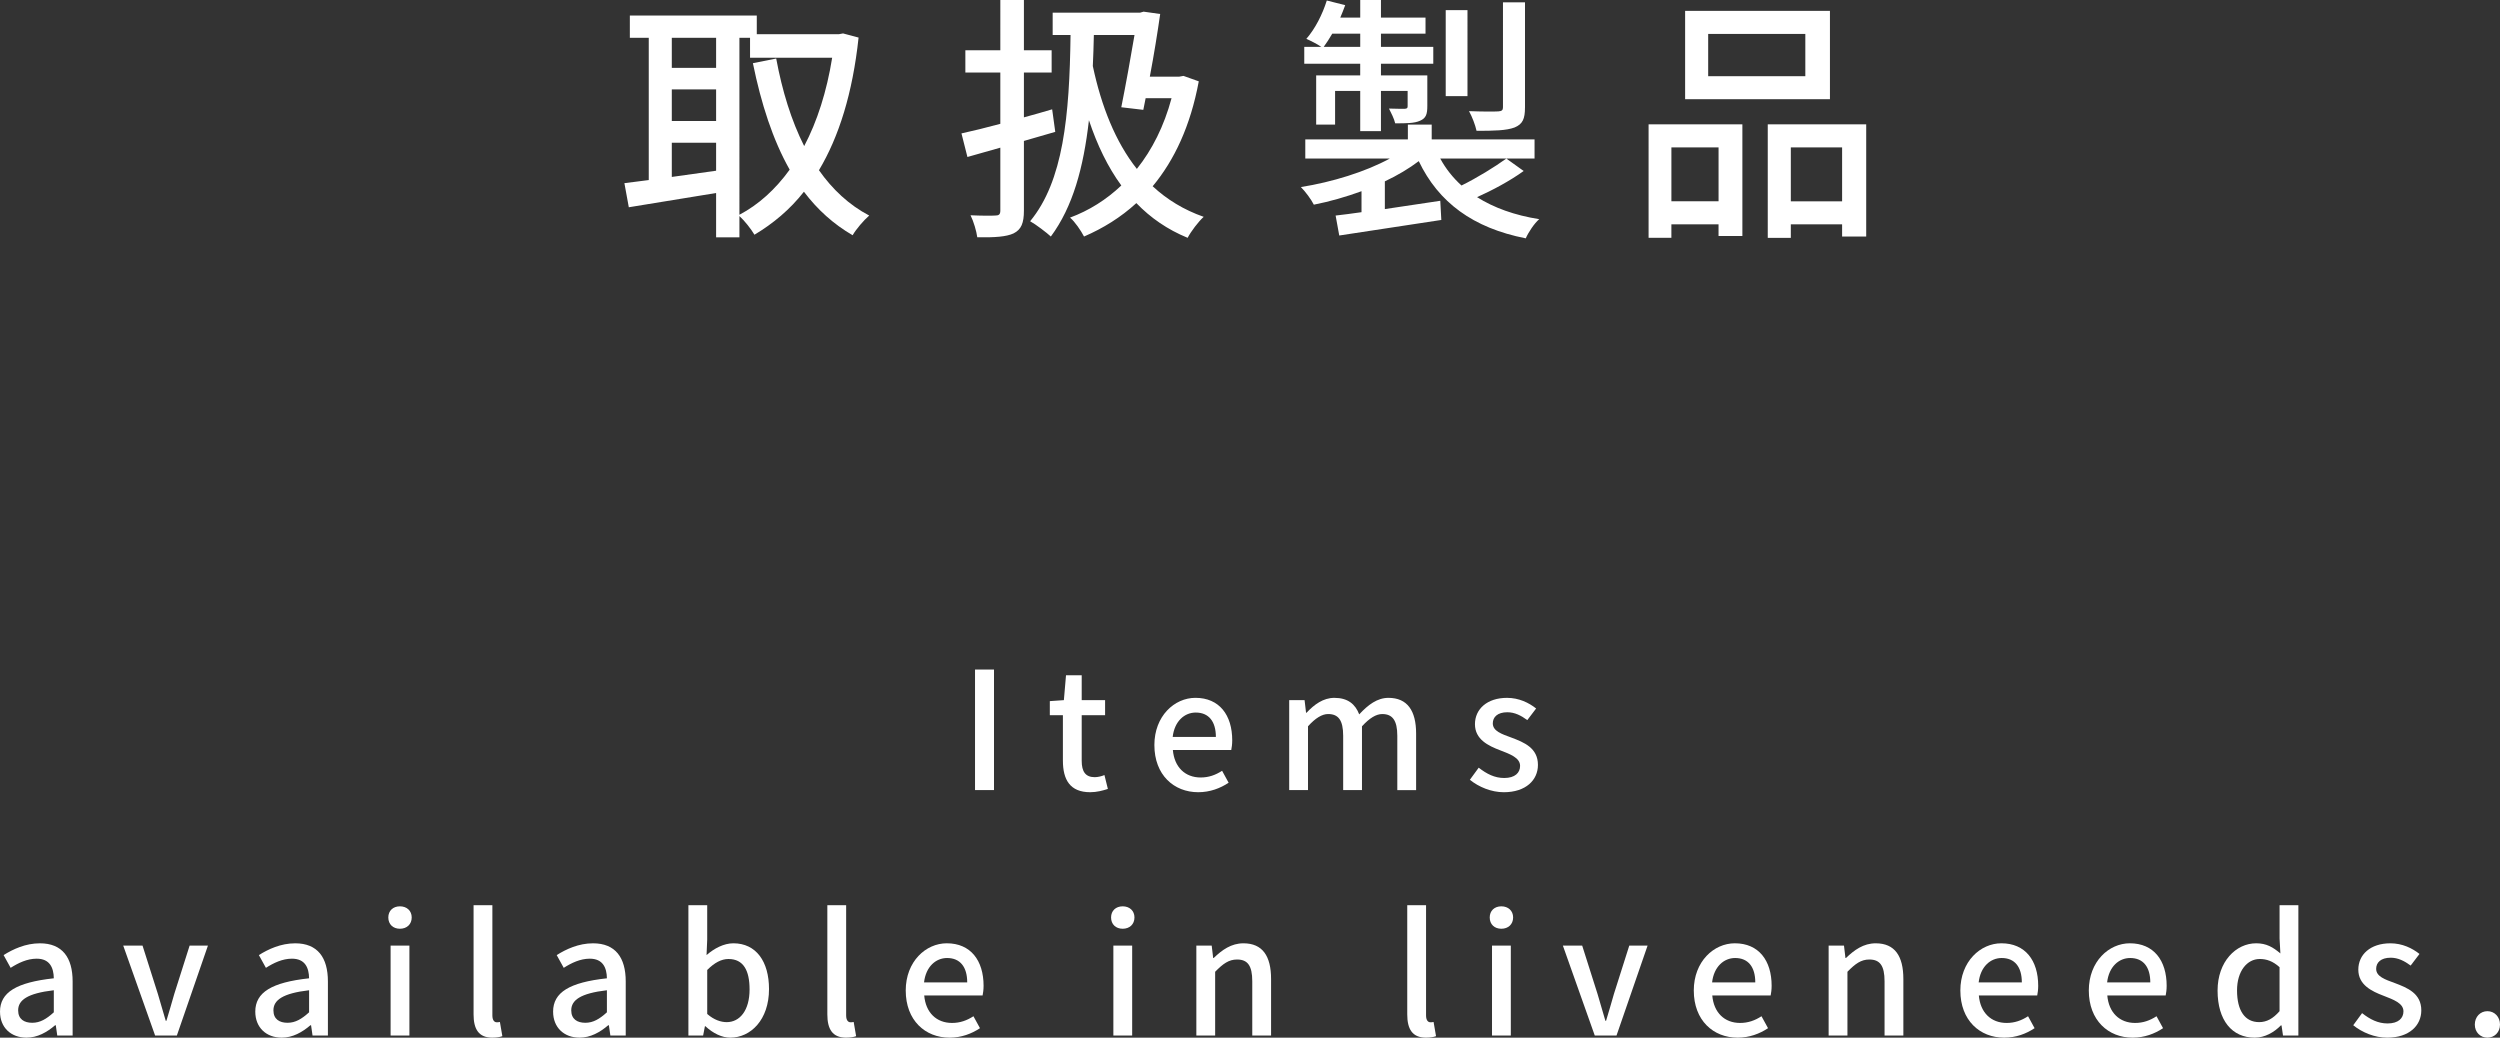 <?xml version="1.0" encoding="UTF-8"?><svg xmlns="http://www.w3.org/2000/svg" width="183.331" height="76.094" viewBox="0 0 183.331 76.094"><rect x="0" y="0" width="183.331" height="76.094" fill="#333333" stroke="none"/><g id="a"/><g id="b"><g id="c"><g><path d="M62.962,2.755c-.437,4.084-1.443,7.276-2.906,9.727,.988,1.406,2.204,2.546,3.686,3.325-.399,.342-.969,1.007-1.216,1.444-1.406-.817-2.584-1.881-3.572-3.192-1.026,1.311-2.261,2.337-3.628,3.154-.247-.418-.722-1.026-1.102-1.368v1.558h-1.71v-3.249c-2.299,.38-4.635,.76-6.402,1.045l-.323-1.767c.532-.057,1.121-.152,1.786-.228V2.774h-1.387V1.14h9.309v1.368h6.022l.304-.057,1.14,.304Zm-13.697,.019v2.204h3.249V2.774h-3.249Zm0,6.098h3.249v-2.318h-3.249v2.318Zm3.249,3.647v-2.052h-3.249v2.508l3.249-.456Zm1.71,3.229c1.406-.741,2.641-1.862,3.685-3.306-1.235-2.185-2.089-4.825-2.697-7.808l1.709-.342c.437,2.356,1.102,4.54,2.052,6.421,.95-1.805,1.653-3.989,2.052-6.478h-6.022v-1.463h-.779V15.749Z" style="fill:#fff;"/><path d="M75.086,10.334v5.11c0,.912-.19,1.387-.76,1.672-.532,.247-1.368,.304-2.66,.285-.057-.437-.266-1.159-.494-1.615,.798,.038,1.577,.038,1.824,.019,.247,0,.361-.076,.361-.361v-4.616l-2.413,.684-.437-1.729c.798-.171,1.786-.418,2.85-.703v-3.761h-2.564v-1.634h2.564V0h1.729V3.685h2.033v1.634h-2.033v3.287c.684-.19,1.387-.38,2.071-.589l.228,1.653-2.299,.665Zm12.823-4.369c-.608,3.267-1.786,5.775-3.381,7.694,1.045,.969,2.28,1.729,3.742,2.242-.38,.342-.931,1.064-1.178,1.539-1.481-.608-2.716-1.463-3.761-2.546-1.14,1.045-2.432,1.843-3.837,2.451-.228-.437-.665-1.083-1.026-1.387,1.387-.513,2.66-1.311,3.761-2.356-.988-1.349-1.767-2.963-2.375-4.787-.399,3.495-1.178,6.345-2.792,8.53-.285-.266-1.102-.893-1.52-1.121,2.432-2.945,2.888-7.713,2.964-13.659h-1.311V.931h6.402l.266-.076,1.216,.171c-.19,1.33-.456,3.002-.76,4.597h2.146l.323-.057,1.121,.399Zm-7.694-3.401c-.019,.779-.038,1.539-.076,2.28,.626,2.945,1.652,5.547,3.229,7.542,1.121-1.406,1.995-3.135,2.545-5.186h-1.9l-.171,.855-1.615-.19c.323-1.615,.703-3.704,.969-5.3h-2.982Z" style="fill:#fff;"/><path d="M111.736,12.538c-1.026,.741-2.318,1.425-3.42,1.919,1.235,.779,2.755,1.33,4.56,1.615-.361,.304-.798,.969-.988,1.406-3.875-.76-6.402-2.641-7.846-5.661-.703,.532-1.558,1.045-2.488,1.482v2.033c1.292-.19,2.697-.399,4.065-.608l.076,1.406c-2.66,.399-5.471,.836-7.485,1.14l-.266-1.463c.551-.057,1.197-.152,1.899-.247v-1.539c-1.14,.418-2.336,.76-3.496,.988-.19-.38-.626-.969-.95-1.292,2.28-.361,4.75-1.121,6.516-2.09h-6.193v-1.406h7.522v-1.083h1.748v1.083h7.542v1.406h-6.915c.399,.741,.931,1.406,1.558,1.976,1.121-.551,2.451-1.368,3.287-1.976l1.273,.912Zm-11.987-7.865h-4.104v-1.235h1.254c-.304-.209-.798-.456-1.102-.589,.646-.741,1.178-1.786,1.501-2.812l1.349,.342c-.114,.304-.228,.608-.361,.912h1.463V0h1.52V1.292h3.268v1.178h-3.268v.969h3.837v1.235h-3.837v.855h3.4v2.242c0,.608-.095,.893-.532,1.083-.418,.19-1.007,.19-1.824,.19-.076-.342-.304-.779-.456-1.083,.551,.019,.988,.019,1.159,.019,.171-.019,.209-.057,.209-.19v-1.121h-1.957v2.945h-1.52v-2.945h-1.843v2.47h-1.387v-3.609h3.229v-.855Zm0-1.235v-.969h-2.052c-.209,.361-.418,.684-.627,.969h2.679Zm7.865,3.61h-1.596V.741h1.596V7.048Zm4.217,.836c0,.836-.171,1.216-.76,1.463-.608,.228-1.501,.247-2.792,.247-.095-.437-.323-1.026-.551-1.444,.95,.038,1.862,.038,2.147,.019,.266-.019,.342-.095,.342-.304V.171h1.615V7.884Z" style="fill:#fff;"/><path d="M120.896,9.119h6.877v8.188h-1.748v-.855h-3.458v.988h-1.672V9.119Zm1.672,1.691v3.951h3.458v-3.951h-3.458Zm11.626-3.533h-10.62V.798h10.62V7.276Zm-1.805-4.787h-7.124v3.096h7.124V2.489Zm4.464,6.63v8.226h-1.767v-.893h-3.761v.988h-1.691V9.119h7.219Zm-1.767,5.642v-3.951h-3.761v3.951h3.761Z" style="fill:#fff;"/></g><g><path d="M71.501,49.099h1.391v8.839h-1.391v-8.839Z" style="fill:#fff;"/><path d="M77.945,55.78v-3.334h-.959v-1.031l1.031-.072,.156-1.823h1.151v1.823h1.715v1.104h-1.715v3.346c0,.792,.276,1.199,.959,1.199,.228,0,.516-.072,.708-.156l.252,1.019c-.372,.12-.816,.24-1.295,.24-1.487,0-2.003-.923-2.003-2.315Z" style="fill:#fff;"/><path d="M84.653,54.64c0-2.135,1.475-3.466,3.01-3.466,1.751,0,2.699,1.259,2.699,3.118,0,.276-.036,.54-.072,.708h-4.281c.108,1.259,.899,2.015,2.039,2.015,.588,0,1.091-.18,1.571-.492l.479,.876c-.611,.408-1.367,.696-2.23,.696-1.787,0-3.214-1.271-3.214-3.454Zm4.51-.6c0-1.127-.516-1.787-1.476-1.787-.827,0-1.559,.636-1.691,1.787h3.167Z" style="fill:#fff;"/><path d="M94.541,51.342h1.127l.108,.924h.036c.563-.6,1.223-1.091,2.039-1.091,.983,0,1.535,.456,1.823,1.211,.647-.696,1.319-1.211,2.146-1.211,1.379,0,2.027,.935,2.027,2.615v4.15h-1.379v-3.982c0-1.139-.36-1.595-1.104-1.595-.456,0-.936,.3-1.487,.899v4.677h-1.379v-3.982c0-1.139-.348-1.595-1.104-1.595-.444,0-.936,.3-1.475,.899v4.677h-1.379v-6.596Z" style="fill:#fff;"/><path d="M107.789,57.183l.648-.887c.587,.456,1.163,.756,1.871,.756,.792,0,1.164-.384,1.164-.888,0-.6-.744-.864-1.451-1.139-.888-.336-1.859-.804-1.859-1.919,0-1.103,.887-1.931,2.351-1.931,.875,0,1.607,.36,2.135,.78l-.647,.852c-.456-.336-.924-.576-1.463-.576-.731,0-1.067,.36-1.067,.816,0,.564,.647,.78,1.367,1.043,.923,.348,1.943,.756,1.943,2.003,0,1.103-.875,2.003-2.506,2.003-.912,0-1.835-.384-2.483-.911Z" style="fill:#fff;"/><path d="M0,74.188c0-1.415,1.199-2.147,3.946-2.447-.012-.768-.288-1.439-1.259-1.439-.696,0-1.343,.312-1.907,.672l-.516-.935c.684-.432,1.607-.864,2.663-.864,1.643,0,2.399,1.043,2.399,2.794v3.97h-1.127l-.108-.756h-.048c-.6,.516-1.307,.911-2.099,.911-1.139,0-1.943-.744-1.943-1.907Zm3.946,.048v-1.619c-1.955,.228-2.615,.732-2.615,1.475,0,.648,.444,.911,1.032,.911,.576,0,1.043-.276,1.583-.768Z" style="fill:#fff;"/><path d="M9.036,69.342h1.416l1.127,3.55c.192,.648,.384,1.319,.576,1.967h.048c.192-.648,.396-1.319,.576-1.967l1.127-3.55h1.343l-2.279,6.596h-1.595l-2.339-6.596Z" style="fill:#fff;"/><path d="M18.72,74.188c0-1.415,1.199-2.147,3.946-2.447-.012-.768-.288-1.439-1.259-1.439-.696,0-1.343,.312-1.907,.672l-.516-.935c.684-.432,1.607-.864,2.663-.864,1.643,0,2.399,1.043,2.399,2.794v3.97h-1.127l-.108-.756h-.048c-.6,.516-1.307,.911-2.099,.911-1.139,0-1.943-.744-1.943-1.907Zm3.946,.048v-1.619c-1.955,.228-2.615,.732-2.615,1.475,0,.648,.444,.911,1.032,.911,.576,0,1.043-.276,1.583-.768Z" style="fill:#fff;"/><path d="M28.476,67.279c0-.492,.348-.816,.852-.816s.864,.324,.864,.816c0,.504-.36,.828-.864,.828s-.852-.324-.852-.828Zm.168,2.063h1.379v6.596h-1.379v-6.596Z" style="fill:#fff;"/><path d="M34.728,74.391v-8.012h1.379v8.084c0,.372,.156,.504,.324,.504,.06,0,.108,0,.228-.024l.18,1.043c-.168,.06-.396,.108-.744,.108-.996,0-1.367-.636-1.367-1.703Z" style="fill:#fff;"/><path d="M40.56,74.188c0-1.415,1.199-2.147,3.946-2.447-.012-.768-.288-1.439-1.259-1.439-.696,0-1.343,.312-1.907,.672l-.516-.935c.684-.432,1.607-.864,2.663-.864,1.643,0,2.399,1.043,2.399,2.794v3.97h-1.127l-.108-.756h-.048c-.6,.516-1.307,.911-2.099,.911-1.139,0-1.943-.744-1.943-1.907Zm3.946,.048v-1.619c-1.955,.228-2.615,.732-2.615,1.475,0,.648,.444,.911,1.032,.911,.576,0,1.043-.276,1.583-.768Z" style="fill:#fff;"/><path d="M51.73,75.255h-.036l-.132,.684h-1.08v-9.559h1.379v2.531l-.048,1.127c.564-.492,1.271-.864,1.967-.864,1.667,0,2.614,1.331,2.614,3.358,0,2.267-1.355,3.562-2.842,3.562-.6,0-1.259-.312-1.823-.839Zm3.238-2.698c0-1.379-.443-2.231-1.547-2.231-.516,0-1.02,.264-1.559,.804v3.226c.503,.444,1.019,.6,1.427,.6,.959,0,1.679-.852,1.679-2.399Z" style="fill:#fff;"/><path d="M60.671,74.391v-8.012h1.379v8.084c0,.372,.156,.504,.324,.504,.06,0,.108,0,.228-.024l.18,1.043c-.168,.06-.396,.108-.744,.108-.996,0-1.367-.636-1.367-1.703Z" style="fill:#fff;"/><path d="M66.419,72.64c0-2.135,1.475-3.466,3.01-3.466,1.751,0,2.699,1.259,2.699,3.118,0,.276-.036,.54-.072,.708h-4.281c.108,1.259,.899,2.015,2.039,2.015,.588,0,1.091-.18,1.571-.492l.479,.876c-.611,.408-1.367,.696-2.23,.696-1.787,0-3.214-1.271-3.214-3.454Zm4.509-.6c0-1.127-.516-1.787-1.475-1.787-.828,0-1.559,.636-1.691,1.787h3.166Z" style="fill:#fff;"/><path d="M81.478,67.279c0-.492,.348-.816,.852-.816s.863,.324,.863,.816c0,.504-.359,.828-.863,.828s-.852-.324-.852-.828Zm.168,2.063h1.379v6.596h-1.379v-6.596Z" style="fill:#fff;"/><path d="M87.73,69.342h1.127l.108,.912h.036c.611-.588,1.283-1.079,2.183-1.079,1.403,0,2.027,.935,2.027,2.615v4.15h-1.379v-3.982c0-1.139-.335-1.595-1.115-1.595-.612,0-1.031,.312-1.607,.899v4.677h-1.379v-6.596Z" style="fill:#fff;"/><path d="M103.197,74.391v-8.012h1.379v8.084c0,.372,.156,.504,.324,.504,.06,0,.108,0,.228-.024l.18,1.043c-.168,.06-.396,.108-.744,.108-.996,0-1.367-.636-1.367-1.703Z" style="fill:#fff;"/><path d="M109.245,67.279c0-.492,.348-.816,.852-.816s.864,.324,.864,.816c0,.504-.36,.828-.864,.828s-.852-.324-.852-.828Zm.168,2.063h1.379v6.596h-1.379v-6.596Z" style="fill:#fff;"/><path d="M114.609,69.342h1.416l1.127,3.55c.192,.648,.384,1.319,.576,1.967h.048c.192-.648,.396-1.319,.576-1.967l1.127-3.55h1.343l-2.279,6.596h-1.595l-2.339-6.596Z" style="fill:#fff;"/><path d="M124.209,72.64c0-2.135,1.475-3.466,3.01-3.466,1.751,0,2.699,1.259,2.699,3.118,0,.276-.036,.54-.072,.708h-4.281c.108,1.259,.899,2.015,2.039,2.015,.588,0,1.091-.18,1.571-.492l.479,.876c-.611,.408-1.367,.696-2.23,.696-1.787,0-3.214-1.271-3.214-3.454Zm4.51-.6c0-1.127-.516-1.787-1.476-1.787-.827,0-1.559,.636-1.691,1.787h3.167Z" style="fill:#fff;"/><path d="M134.097,69.342h1.127l.108,.912h.036c.611-.588,1.283-1.079,2.183-1.079,1.403,0,2.027,.935,2.027,2.615v4.15h-1.379v-3.982c0-1.139-.335-1.595-1.115-1.595-.612,0-1.031,.312-1.607,.899v4.677h-1.379v-6.596Z" style="fill:#fff;"/><path d="M143.757,72.64c0-2.135,1.475-3.466,3.01-3.466,1.751,0,2.699,1.259,2.699,3.118,0,.276-.036,.54-.072,.708h-4.281c.108,1.259,.899,2.015,2.039,2.015,.588,0,1.091-.18,1.571-.492l.479,.876c-.611,.408-1.367,.696-2.23,.696-1.787,0-3.214-1.271-3.214-3.454Zm4.509-.6c0-1.127-.516-1.787-1.475-1.787-.828,0-1.559,.636-1.691,1.787h3.166Z" style="fill:#fff;"/><path d="M153.177,72.64c0-2.135,1.475-3.466,3.01-3.466,1.751,0,2.699,1.259,2.699,3.118,0,.276-.036,.54-.072,.708h-4.281c.108,1.259,.899,2.015,2.039,2.015,.588,0,1.091-.18,1.571-.492l.479,.876c-.611,.408-1.367,.696-2.23,.696-1.787,0-3.214-1.271-3.214-3.454Zm4.509-.6c0-1.127-.516-1.787-1.475-1.787-.828,0-1.559,.636-1.691,1.787h3.166Z" style="fill:#fff;"/><path d="M162.62,72.64c0-2.135,1.355-3.466,2.831-3.466,.755,0,1.235,.288,1.775,.744l-.06-1.091v-2.447h1.379v9.559h-1.127l-.108-.744h-.048c-.492,.504-1.175,.9-1.919,.9-1.655,0-2.723-1.259-2.723-3.454Zm4.545,1.511v-3.226c-.492-.444-.959-.6-1.451-.6-.923,0-1.667,.875-1.667,2.303,0,1.499,.588,2.327,1.619,2.327,.552,0,1.02-.252,1.499-.804Z" style="fill:#fff;"/><path d="M172.568,75.183l.648-.887c.587,.456,1.163,.756,1.871,.756,.792,0,1.164-.384,1.164-.888,0-.6-.744-.864-1.451-1.139-.888-.336-1.859-.804-1.859-1.919,0-1.103,.887-1.931,2.351-1.931,.875,0,1.607,.36,2.135,.78l-.647,.852c-.456-.336-.924-.576-1.463-.576-.731,0-1.067,.36-1.067,.816,0,.564,.647,.78,1.367,1.043,.924,.348,1.943,.756,1.943,2.003,0,1.103-.875,2.003-2.506,2.003-.912,0-1.835-.384-2.483-.911Z" style="fill:#fff;"/><path d="M181.484,75.135c0-.576,.408-.983,.924-.983s.923,.408,.923,.983c0,.564-.408,.959-.923,.959s-.924-.396-.924-.959Z" style="fill:#fff;"/></g></g></g></svg>
